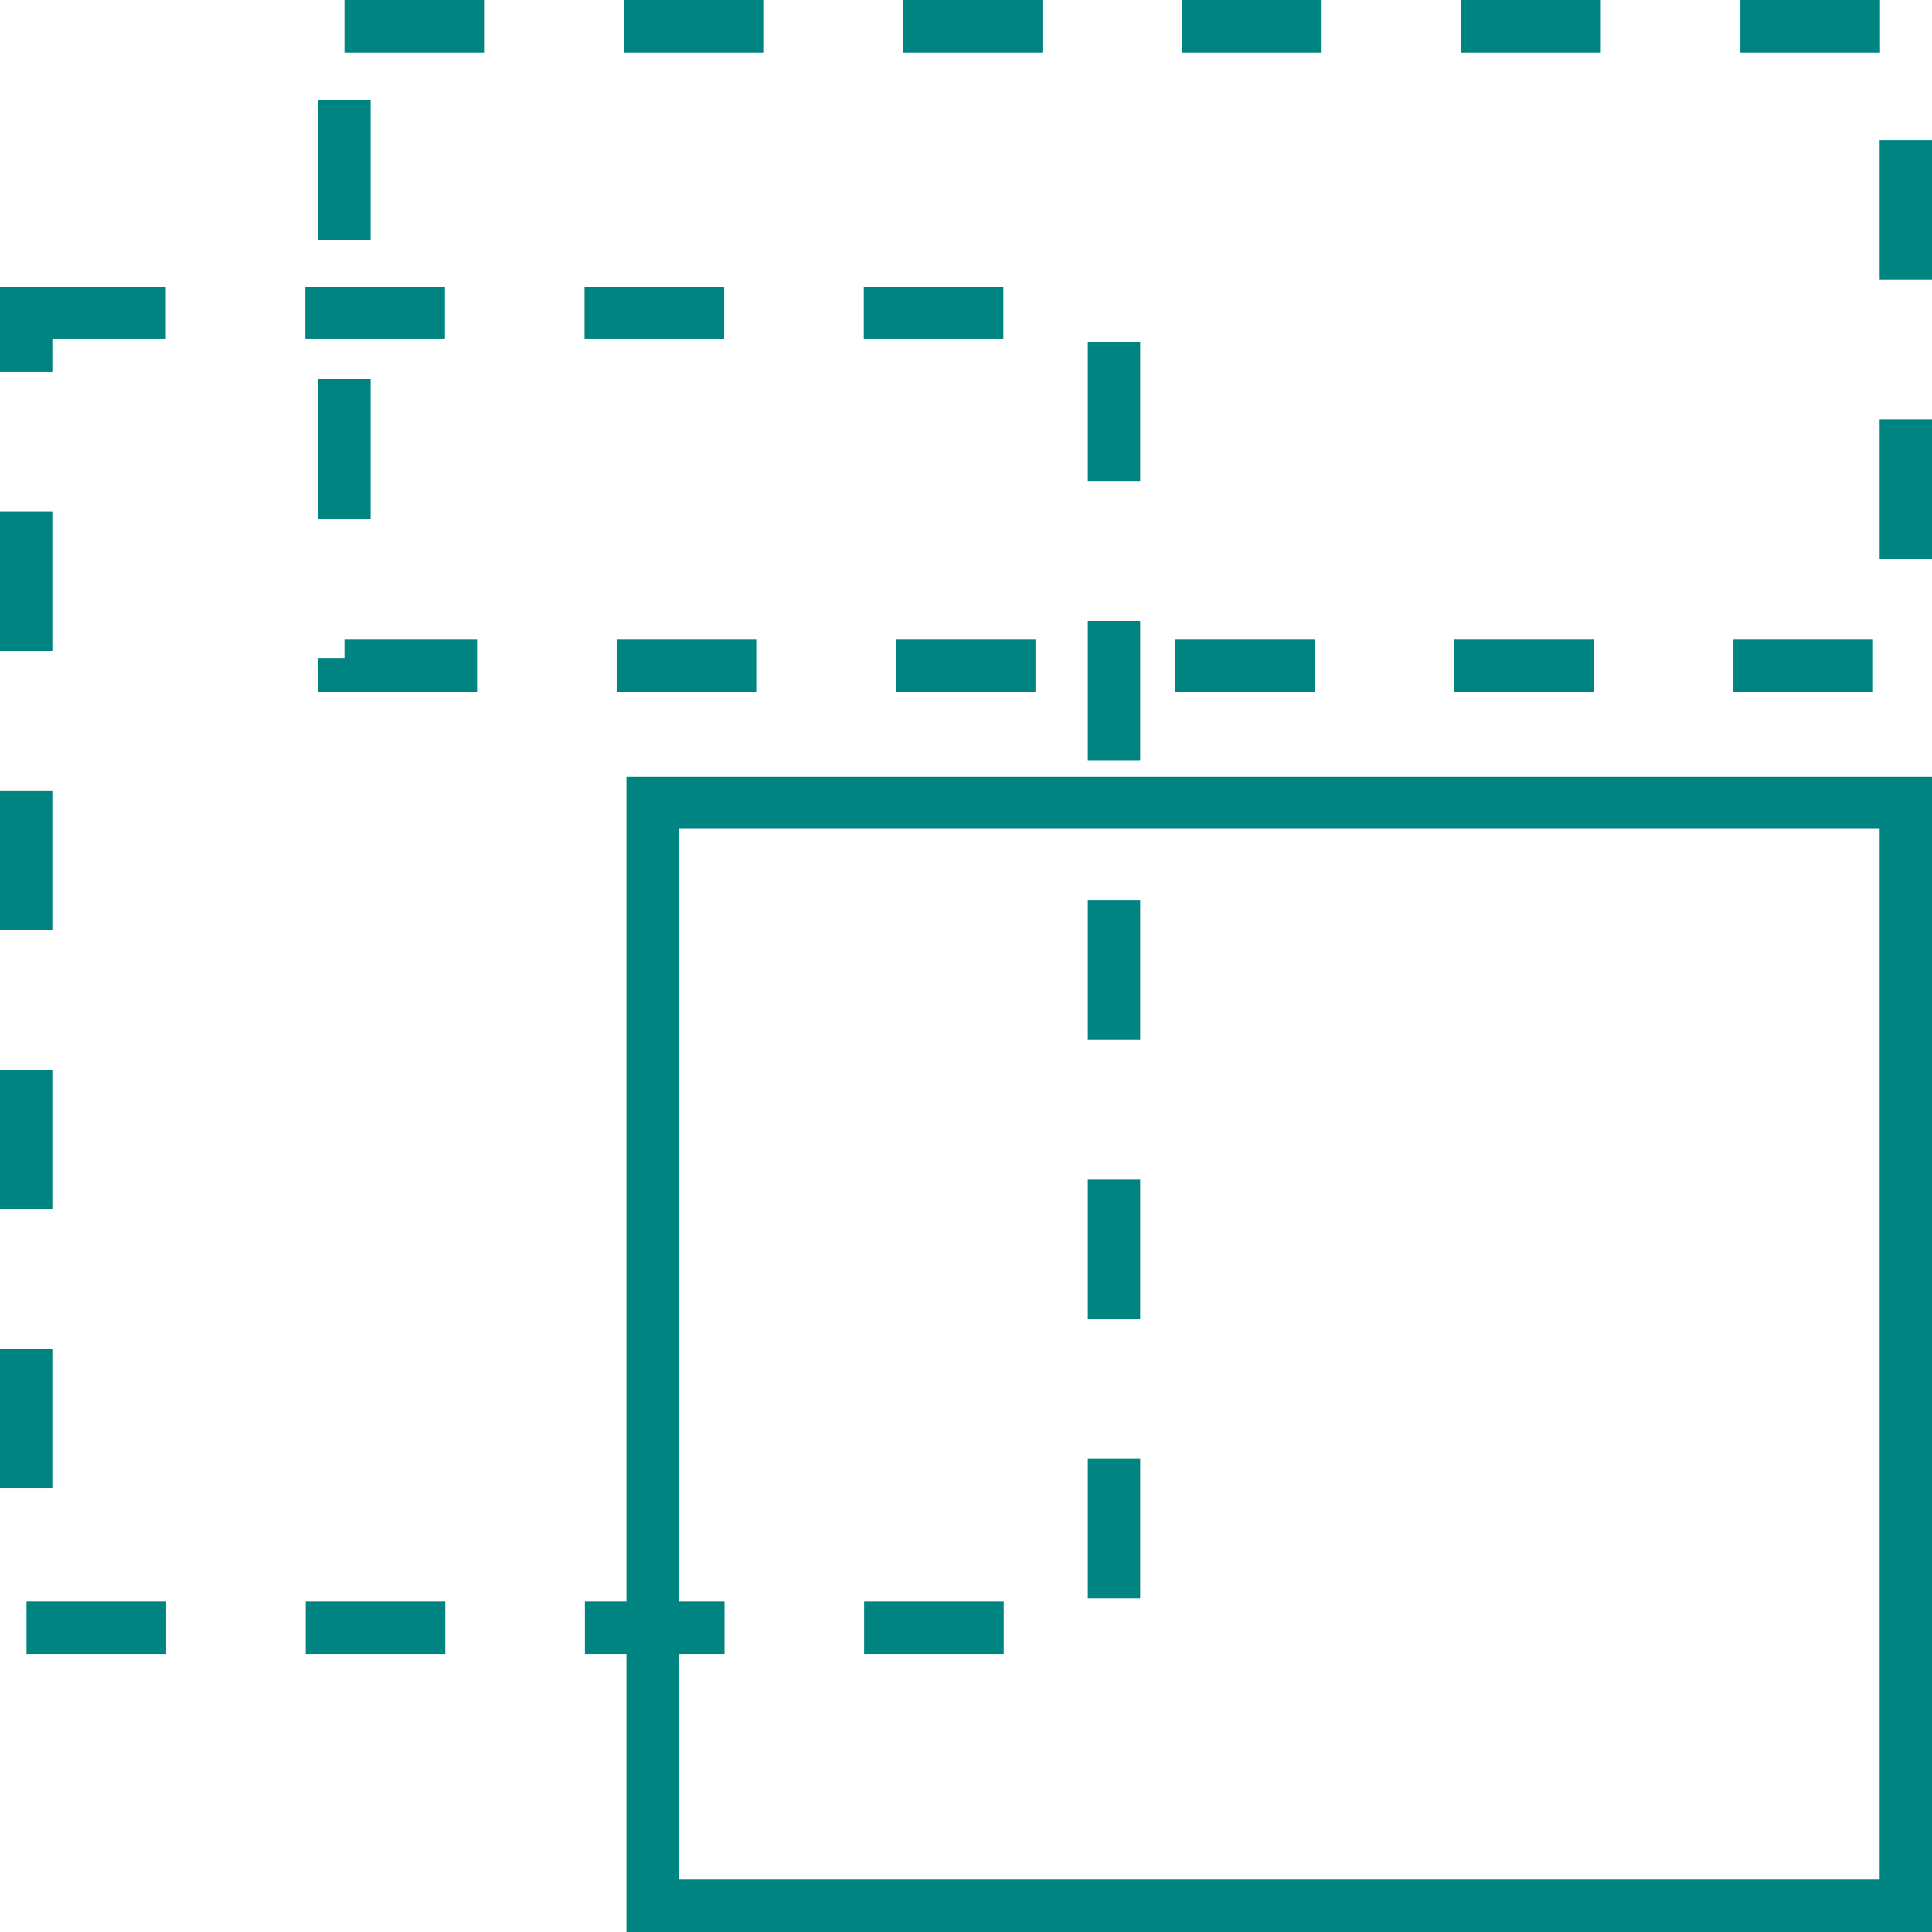 <svg xmlns="http://www.w3.org/2000/svg" viewBox="0 0 55.36 55.36"><defs><style>.cls-1,.cls-2{fill:none;stroke:#008482;stroke-miterlimit:10;stroke-width:1.5px;}.cls-2{stroke-dasharray:4 4;}</style></defs><g id="Layer_2" data-name="Layer 2"><g id="Layer_1-2" data-name="Layer 1"><rect class="cls-1" x="18.7" y="23" width="35.91" height="31.61"/><rect class="cls-2" x="0.75" y="8.97" width="31.17" height="37.67"/><rect class="cls-2" x="9.87" y="0.75" width="44.74" height="18.32"/></g></g></svg>